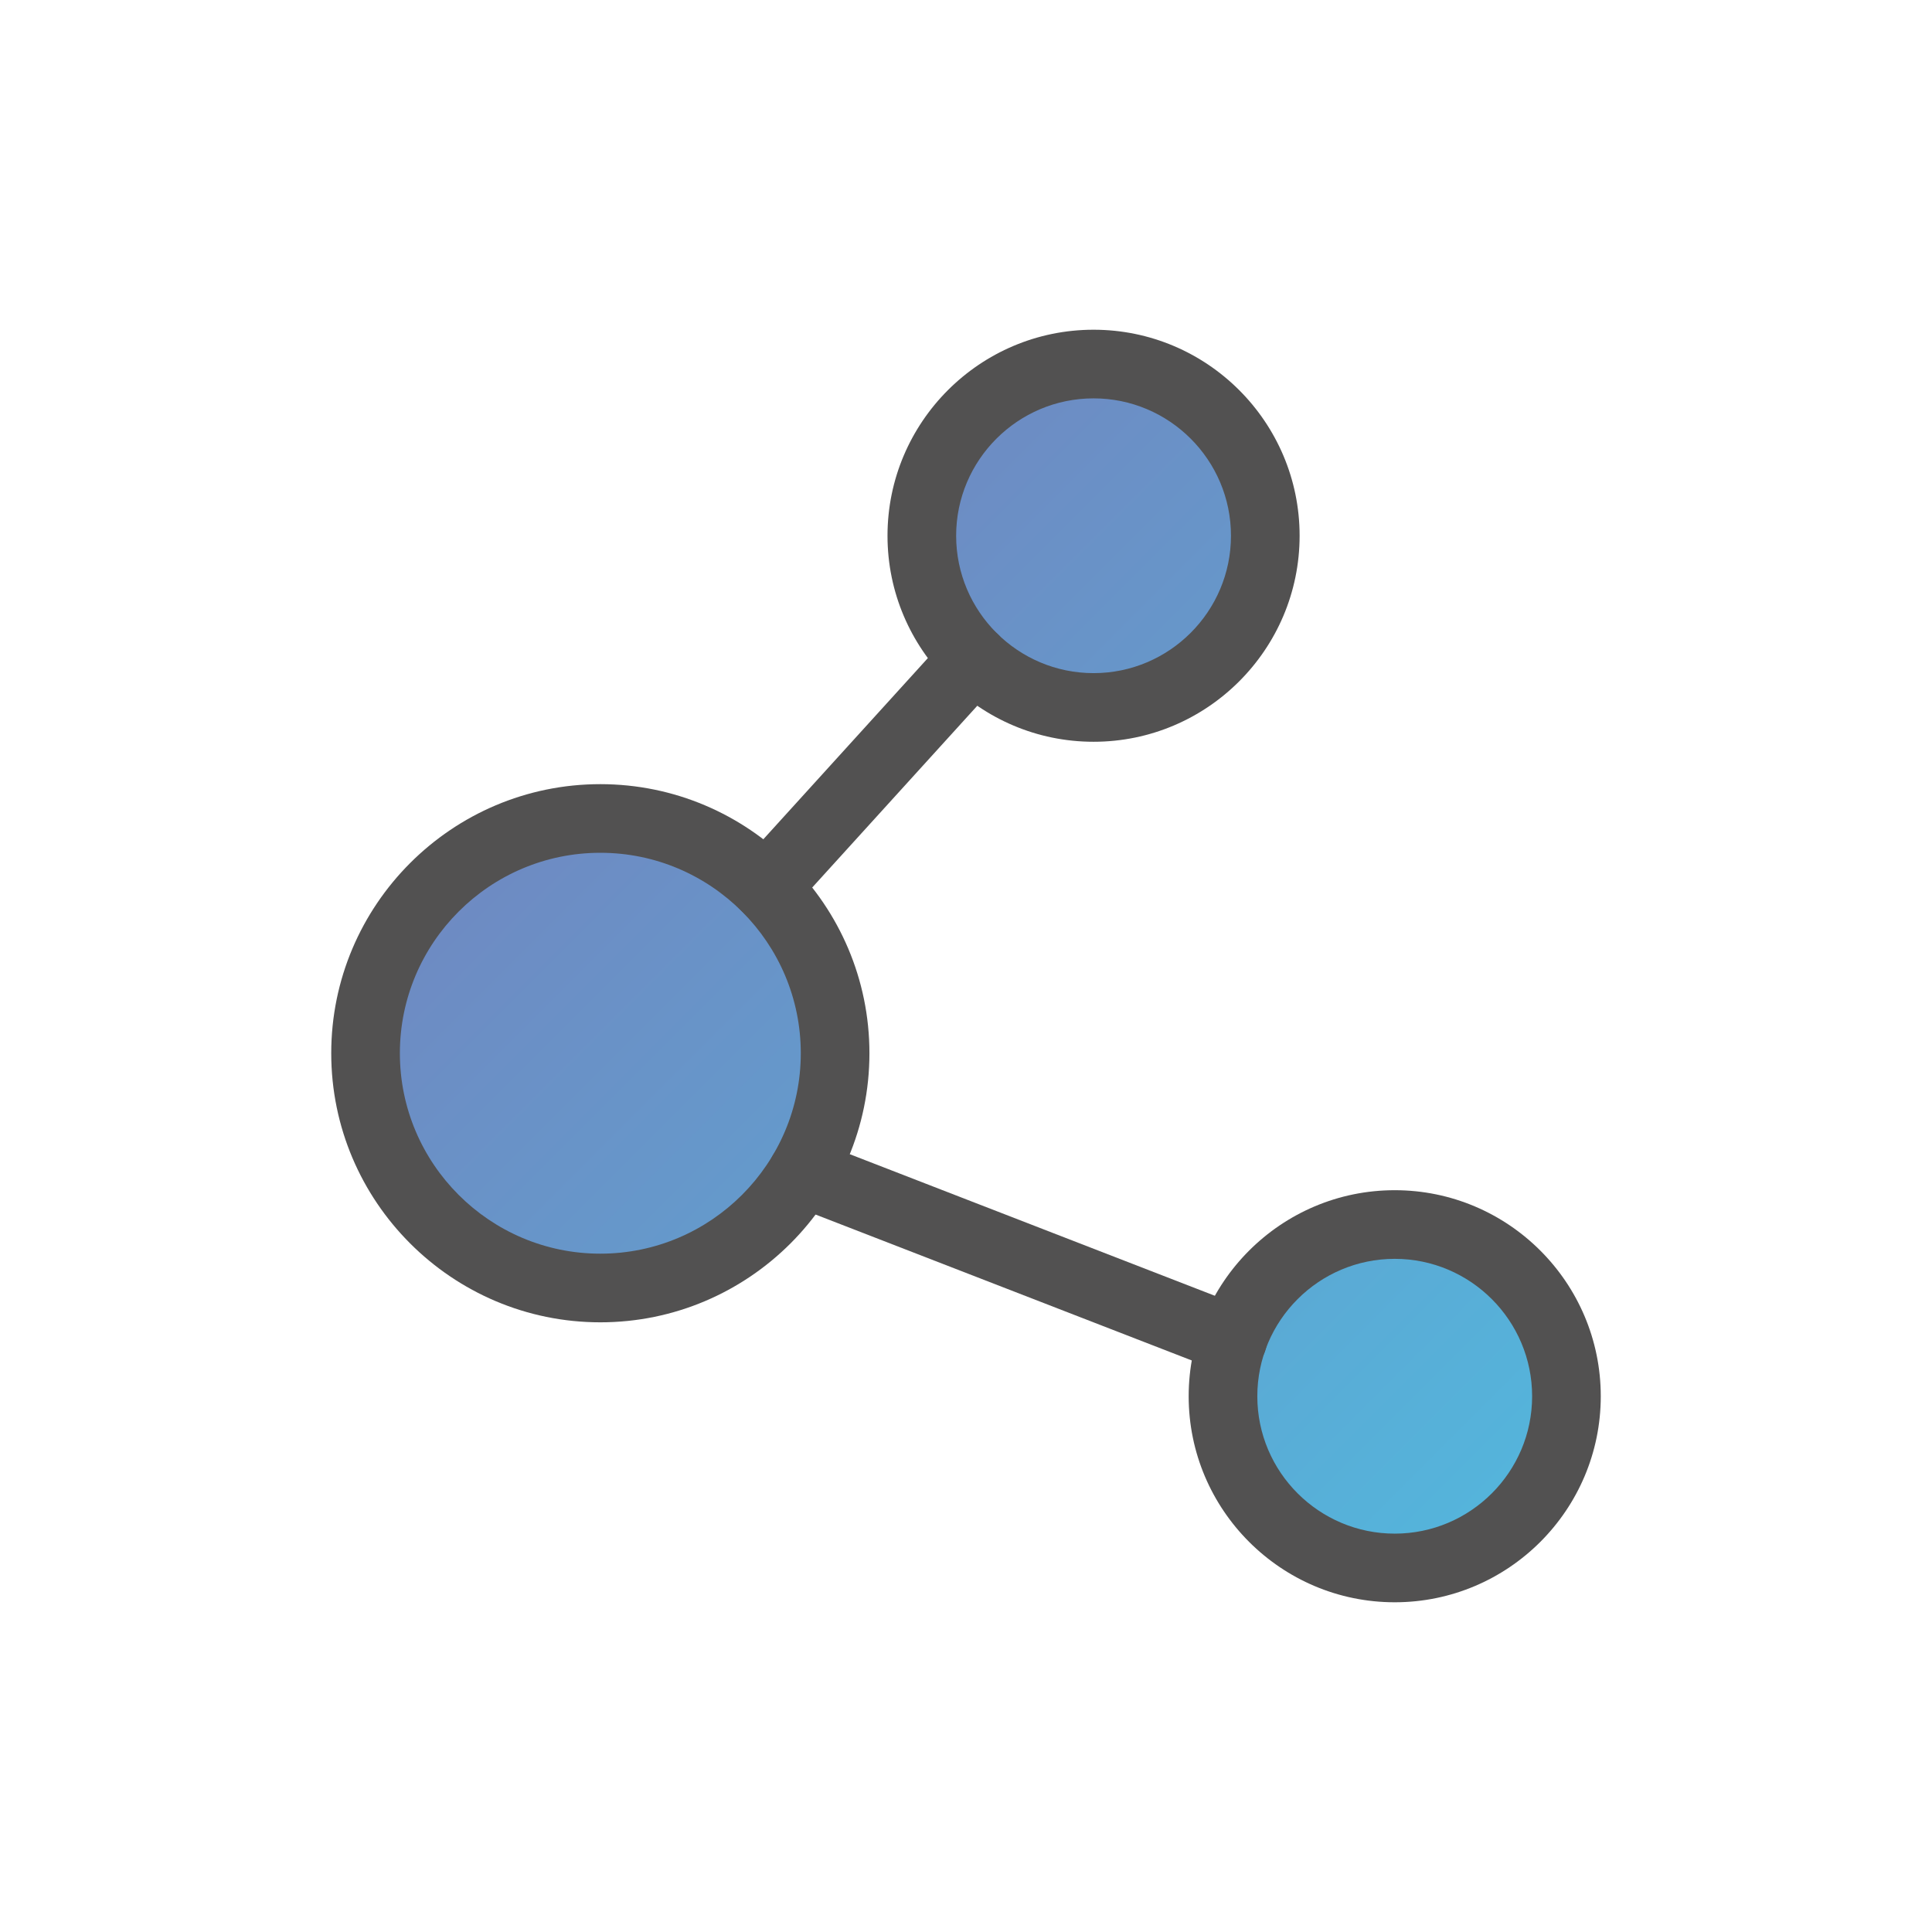 <?xml version="1.0" encoding="utf-8"?>
<!-- Generator: Adobe Illustrator 16.0.0, SVG Export Plug-In . SVG Version: 6.00 Build 0)  -->
<!DOCTYPE svg PUBLIC "-//W3C//DTD SVG 1.1//EN" "http://www.w3.org/Graphics/SVG/1.1/DTD/svg11.dtd">
<svg version="1.1" id="레이어_1" xmlns="http://www.w3.org/2000/svg" xmlns:xlink="http://www.w3.org/1999/xlink" x="0px"
	 y="0px" width="225.167px" height="225.167px" viewBox="0 0 225.167 225.167" enable-background="new 0 0 225.167 225.167"
	 xml:space="preserve">
<g display="none">
	<g display="inline">
		<path fill="#525151" d="M106.324,197.393c-8.065,0-17.891-0.329-29.883-1.066c-29.633-1.821-59.085-5.446-59.379-5.482
			c-2.192-0.271-3.75-2.269-3.479-4.461s2.28-3.741,4.461-3.479c0.277,0.034,28.05,3.452,56.647,5.296
			c49.189,3.175,58.768-0.985,60.521-2.279c-0.575-0.944-2.858-3.64-11.681-8.404c-6.185-3.34-12.271-7.474-10.511-12.813
			c1.488-4.519,6.63-8.608,50.712-4.783c22.161,1.923,44.224,5.049,44.444,5.08c2.187,0.312,3.708,2.337,3.396,4.523
			c-0.311,2.187-2.34,3.707-4.523,3.396c-0.199-0.028-20.164-2.856-41.055-4.767c-29.075-2.658-39.855-1.75-43.799-0.866
			c1,0.763,2.599,1.82,5.137,3.19c9.03,4.876,17.959,10.804,15.726,17.796C141.513,193.118,135.387,197.393,106.324,197.393z"/>
	</g>
	<g display="inline">
		<g>
			<path fill="#FFFFFF" d="M45.863,166.566l67.568-117.031c1.555-2.693,0.626-6.158-2.067-7.711l-16.096-9.291
				c-2.694-1.559-6.161-0.629-7.71,2.064L19.99,151.625"/>
			<path fill="#525151" d="M45.859,170.567c-0.679,0-1.366-0.173-1.996-0.537c-1.913-1.104-2.569-3.551-1.464-5.464l67.568-117.031
				c0.293-0.509,0.226-1,0.16-1.248c-0.066-0.247-0.253-0.705-0.761-0.998l-16.098-9.292c-0.512-0.296-1.003-0.228-1.25-0.162
				c-0.247,0.066-0.703,0.252-0.993,0.757L23.454,153.625c-1.104,1.913-3.552,2.569-5.464,1.464
				c-1.913-1.104-2.569-3.551-1.464-5.464L84.094,32.597c1.279-2.225,3.358-3.82,5.851-4.489c2.493-0.668,5.095-0.328,7.326,0.963
				l16.092,9.289c2.227,1.283,3.822,3.364,4.49,5.856c0.668,2.491,0.328,5.09-0.958,7.318L49.327,168.566
				C48.586,169.849,47.241,170.567,45.859,170.567z"/>
		</g>
		<g>
			<g>
				
					<linearGradient id="SVGID_1_" gradientUnits="userSpaceOnUse" x1="-6934.596" y1="-5328.545" x2="-6996.601" y2="-5242.278" gradientTransform="matrix(-0.259 -0.966 -0.966 0.259 -6848.086 -5248.056)">
					<stop  offset="0" style="stop-color:#787AB9"/>
					<stop  offset="0.981" style="stop-color:#4DC0E2"/>
				</linearGradient>
				<polyline fill="url(#SVGID_1_)" points="19.333,152.763 65.551,72.716 76.011,54.597 101.884,69.535 91.423,87.654 
					45.204,167.707 				"/>
				<path fill="#525151" d="M45.2,171.708c-0.679,0-1.366-0.173-1.996-0.537c-1.913-1.104-2.568-3.551-1.464-5.464l54.68-94.708
					L77.476,60.061l-54.678,94.702c-1.104,1.913-3.552,2.569-5.464,1.464c-1.913-1.104-2.568-3.551-1.464-5.464l56.677-98.166
					c0.531-0.919,1.404-1.589,2.429-1.863c1.022-0.277,2.116-0.132,3.035,0.399l25.873,14.938c1.913,1.104,2.569,3.551,1.464,5.464
					l-56.68,98.172C47.928,170.99,46.583,171.708,45.2,171.708z"/>
			</g>
		</g>
		<g>
			<polygon fill="#FFFFFF" points="45.204,167.707 17.553,185.726 19.333,152.763 			"/>
			<path fill="#525151" d="M17.553,189.726c-0.689,0-1.38-0.178-2-0.536c-1.305-0.753-2.076-2.176-1.994-3.68l1.78-32.963
				c0.075-1.389,0.866-2.639,2.089-3.301s2.702-0.643,3.906,0.053l25.871,14.943c1.204,0.695,1.961,1.967,1.998,3.356
				s-0.65,2.699-1.814,3.459l-27.652,18.02C19.075,189.509,18.314,189.726,17.553,189.726z M22.976,159.487l-1.004,18.585
				l15.591-10.16L22.976,159.487z"/>
		</g>
	</g>
</g>
<g display="none">
	<g display="inline">
		<path fill="#FFFFFF" d="M180.297,188.869V36.299c0-4.732-3.84-8.573-8.572-8.573H53.442c-4.734,0-8.572,3.839-8.572,8.571v152.571
			c0,4.736,3.838,8.572,8.57,8.572h118.285C176.458,197.441,180.297,193.605,180.297,188.869z"/>
		<path fill="#525151" d="M171.725,201.44H53.44c-6.932,0-12.57-5.64-12.57-12.571V36.297c0-6.932,5.64-12.571,12.572-12.571
			h118.283c6.933,0,12.572,5.641,12.572,12.573v152.569C184.297,195.8,178.658,201.44,171.725,201.44z M53.442,31.726
			c-2.521,0-4.572,2.051-4.572,4.571v152.571c0,2.521,2.05,4.572,4.57,4.572h118.285c2.521,0,4.572-2.051,4.572-4.572V36.299
			c0-2.521-2.051-4.573-4.572-4.573H53.442z"/>
	</g>
	<g display="inline">
		<g>
			<linearGradient id="SVGID_2_" gradientUnits="userSpaceOnUse" x1="73.886" y1="71.856" x2="138.898" y2="126.031">
				<stop  offset="0" style="stop-color:#787AB9"/>
				<stop  offset="0.981" style="stop-color:#4DC0E2"/>
			</linearGradient>
			<path fill="url(#SVGID_2_)" d="M142.29,86.828c-3.225-5.583-8.498-5.583-11.723,0l-2.002,3.472
				c-3.225,5.582-8.498,5.582-11.723-0.001l-12.123-21.001c-3.225-5.583-8.498-5.583-11.721,0l-20.762,35.959
				c-3.223,5.583-0.586,10.15,5.859,10.15h24.25c6.447,0,15.605,0,20.355,0c4.752,0,13.912,0,20.357,0h4.01
				c6.447,0,9.084-4.567,5.859-10.15L142.29,86.828z"/>
			<path fill="#525151" d="M147.069,119.407H78.096c-4.54,0-8.191-1.815-10.02-4.98c-1.827-3.166-1.574-7.237,0.695-11.17
				l20.763-35.959c2.27-3.932,5.668-6.188,9.323-6.188s7.054,2.255,9.325,6.187l12.123,21.002c0.933,1.614,1.874,2.188,2.397,2.188
				s1.465-0.573,2.397-2.188l2.001-3.469c2.271-3.935,5.671-6.189,9.326-6.189s7.055,2.255,9.325,6.187l10.639,18.43
				c2.271,3.932,2.525,8.002,0.697,11.168C155.262,117.591,151.61,119.407,147.069,119.407z M98.858,69.11
				c-0.522,0-1.464,0.573-2.396,2.188l-20.762,35.959c-0.932,1.614-0.957,2.716-0.695,3.169c0.261,0.453,1.228,0.981,3.091,0.981
				h68.973c1.864,0,2.831-0.528,3.093-0.981c0.261-0.452,0.235-1.554-0.697-3.168l-10.639-18.43
				c-0.933-1.614-1.874-2.188-2.397-2.188s-1.465,0.573-2.397,2.188l-2.001,3.469c-2.271,3.934-5.671,6.188-9.325,6.188
				c-3.656,0-7.055-2.255-9.326-6.187l-12.124-21.002C100.323,69.683,99.381,69.11,98.858,69.11z"/>
		</g>
		<g>
			<path fill="#FFFFFF" d="M145.96,61.08c0,5.274-4.27,9.55-9.544,9.55c-5.271,0-9.548-4.275-9.548-9.55
				c0-5.271,4.277-9.546,9.548-9.546C141.691,51.534,145.96,55.809,145.96,61.08z"/>
			<path fill="#525151" d="M136.417,74.629c-7.471,0-13.548-6.078-13.548-13.55c0-7.469,6.077-13.546,13.548-13.546
				c7.468,0,13.544,6.077,13.544,13.546C149.96,68.551,143.884,74.629,136.417,74.629z M136.417,55.534
				c-3.06,0-5.548,2.488-5.548,5.546c0,3.061,2.488,5.55,5.548,5.55c3.057,0,5.544-2.489,5.544-5.55
				C141.96,58.022,139.473,55.534,136.417,55.534z"/>
		</g>
		<g>
			<g>
				<path fill="#525151" d="M152.657,150.17H72.508c-2.209,0-4-1.791-4-4s1.791-4,4-4h80.148c2.209,0,4,1.791,4,4
					S154.866,150.17,152.657,150.17z"/>
			</g>
			<g>
				<path fill="#525151" d="M142.491,170.761H72.508c-2.209,0-4-1.791-4-4s1.791-4,4-4h69.982c2.209,0,4,1.791,4,4
					S144.7,170.761,142.491,170.761z"/>
			</g>
		</g>
	</g>
</g>
<g display="none">
	<g display="inline">
		<g>
			<g>
				<linearGradient id="SVGID_3_" gradientUnits="userSpaceOnUse" x1="1.468" y1="181.985" x2="231.411" y2="181.985">
					<stop  offset="0" style="stop-color:#787AB9"/>
					<stop  offset="0.981" style="stop-color:#4DC0E2"/>
				</linearGradient>
				<path fill="url(#SVGID_3_)" d="M180.01,172.419c0,0.004,0,0.01,0,0.014C180.01,172.429,180.01,172.423,180.01,172.419H94.148
					c-1.818,6.918-5.185,14.375-11.243,17.428c-2.058,1.032-4.055,1.571-5.958,1.675l105.188,0.029
					c12.688,0,9.679-19.132,9.679-19.132H180.01z"/>
				<path fill="#525151" d="M182.134,195.551L182.134,195.551l-105.188-0.029c-2.167-0.002-3.939-1.727-3.998-3.893
					c-0.058-2.168,1.62-3.986,3.784-4.103c1.395-0.075,2.868-0.498,4.381-1.256c5.008-2.523,7.75-9.479,9.167-14.868
					c0.462-1.758,2.051-2.983,3.868-2.983h97.665c1.969,0,3.646,1.434,3.951,3.379c0.204,1.297,1.832,12.864-3.784,19.433
					C189.564,194.057,186.159,195.551,182.134,195.551z M91.632,187.525l90.503,0.025c2.21,0,3.207-0.867,3.765-1.519
					c1.902-2.226,2.29-6.44,2.226-9.612h-7.88c-0.156,0.01-0.315,0.01-0.472,0H97.149C95.709,180.903,93.867,184.613,91.632,187.525
					z"/>
			</g>
		</g>
		<g>
			<g>
				<path fill="#FFFFFF" d="M94.148,172.419h85.862c-3.572-20.486-7.16-40.971-6.875-61.455c-1.007-25.781,4.128-51.563-9.703-77.35
					c-38.615,0-77.225,0-115.836,0c0.683,1.35,1.306,2.722,1.903,4.1c0.21,0.491,0.397,0.988,0.598,1.48
					c0.358,0.885,0.714,1.775,1.037,2.672c0.226,0.627,0.44,1.256,0.651,1.889c0.258,0.76,0.501,1.52,0.731,2.283
					c0.222,0.725,0.436,1.451,0.64,2.186c0.176,0.633,0.337,1.271,0.5,1.908c0.214,0.853,0.431,1.704,0.627,2.561
					c0.068,0.316,0.132,0.633,0.201,0.955c3.98,18.508,2.947,38.564,2.684,57.316c0.25,6.41,0.123,12.885,0.042,19.307
					c-0.141,11.42-0.465,22.661,1.592,33.916c1.033,5.638,2.232,11.465,4.384,16.697c2.704,6.572,7.254,10.452,12.687,10.638h1.074
					c1.903-0.104,3.9-0.643,5.958-1.675C88.963,186.794,92.33,179.337,94.148,172.419z"/>
				<path fill="#525151" d="M76.947,195.522h-1.074c-0.045,0-0.091-0.002-0.136-0.002c-6.996-0.238-12.919-5.018-16.25-13.113
					c-2.351-5.719-3.617-12.031-4.619-17.499c-1.978-10.824-1.831-21.697-1.689-32.212l0.06-4.546
					c0.075-5.61,0.152-11.411-0.066-17.029c-0.003-0.071-0.004-0.142-0.003-0.213c0.035-2.443,0.082-4.909,0.13-7.391
					c0.315-16.41,0.642-33.379-2.724-49.028l-0.201-0.951c-0.153-0.671-0.334-1.387-0.514-2.103l-0.143-0.563
					c-0.135-0.526-0.27-1.054-0.415-1.577c-0.194-0.7-0.398-1.394-0.61-2.086c-0.222-0.734-0.451-1.451-0.694-2.168
					c-0.208-0.623-0.412-1.223-0.627-1.819c-0.305-0.846-0.642-1.688-0.98-2.524l-0.231-0.579c-0.11-0.277-0.22-0.556-0.337-0.831
					c-0.659-1.519-1.231-2.753-1.795-3.866c-0.627-1.24-0.566-2.717,0.162-3.9c0.728-1.184,2.018-1.905,3.407-1.905h115.836
					c1.474,0,2.828,0.811,3.525,2.109c10.941,20.401,10.551,40.734,10.173,60.397c-0.118,6.144-0.24,12.497,0.002,18.687
					c0.003,0.07,0.004,0.142,0.003,0.212c-0.278,19.978,3.288,40.481,6.746,60.314c0.097,0.346,0.148,0.709,0.148,1.085
					c0,2.209-1.79,4-4,4c-0.005,0.001-0.013,0.001-0.02,0H97.149c-2.727,8.497-6.905,14.21-12.444,17.001
					c-2.509,1.256-5.044,1.961-7.543,2.096C77.09,195.52,77.018,195.522,76.947,195.522z M75.948,187.521h0.881
					c1.366-0.089,2.807-0.51,4.284-1.25c5.008-2.523,7.75-9.479,9.167-14.868c0.462-1.758,2.051-2.983,3.868-2.983h81.106
					c-3.263-18.82-6.375-38.18-6.12-57.405c-0.245-6.388-0.122-12.822-0.002-19.046c0.36-18.754,0.701-36.508-8.138-54.354H53.773
					l0.029,0.073c0.38,0.938,0.754,1.877,1.095,2.822c0.237,0.659,0.463,1.317,0.684,1.98c0.266,0.782,0.522,1.585,0.766,2.393
					c0.228,0.742,0.451,1.502,0.664,2.27c0.16,0.577,0.31,1.157,0.457,1.737l0.151,0.595c0.193,0.771,0.387,1.54,0.563,2.314
					l0.213,1.007c3.562,16.557,3.226,33.998,2.901,50.864c-0.046,2.433-0.093,4.85-0.127,7.245
					c0.223,5.793,0.144,11.663,0.067,17.341l-0.06,4.548c-0.143,10.598-0.277,20.607,1.56,30.664
					c0.929,5.066,2.092,10.893,4.148,15.895C68.104,182.324,70.898,187.311,75.948,187.521z"/>
			</g>
		</g>
		<g>
			<g>
				<linearGradient id="SVGID_4_" gradientUnits="userSpaceOnUse" x1="1.47" y1="49.315" x2="231.406" y2="49.315">
					<stop  offset="0" style="stop-color:#787AB9"/>
					<stop  offset="0.981" style="stop-color:#4DC0E2"/>
				</linearGradient>
				<path fill="url(#SVGID_4_)" d="M53.657,50.132c-0.163-0.637-0.32-1.275-0.5-1.908c-0.204-0.734-0.418-1.461-0.64-2.186
					c-0.23-0.764-0.474-1.523-0.731-2.283c-0.211-0.633-0.426-1.262-0.651-1.889c-0.323-0.896-0.679-1.787-1.037-2.672
					c-0.2-0.492-0.388-0.989-0.598-1.48c-0.598-1.378-1.221-2.75-1.903-4.1c0,0-18.021,3.136-13.982,31.399h22.718
					c-0.439-3.836-1.049-7.633-1.847-11.366c-0.069-0.322-0.128-0.639-0.201-0.955C54.087,51.836,53.871,50.985,53.657,50.132z"/>
				<path fill="#525151" d="M56.332,69.014H33.614c-1.99,0-3.679-1.464-3.96-3.435C25.12,33.842,46.692,29.712,46.911,29.674
					c1.73-0.302,3.461,0.564,4.255,2.135c0.636,1.257,1.272,2.628,2.004,4.313c0.154,0.362,0.291,0.706,0.428,1.051l0.205,0.515
					c0.38,0.938,0.754,1.877,1.095,2.822c0.237,0.659,0.463,1.317,0.684,1.98c0.266,0.782,0.522,1.585,0.766,2.393
					c0.228,0.742,0.451,1.502,0.664,2.27c0.146,0.515,0.284,1.055,0.421,1.594l0.188,0.738c0.193,0.771,0.387,1.54,0.563,2.314
					c0.051,0.218,0.098,0.444,0.144,0.672l0.069,0.335c0.808,3.775,1.449,7.728,1.91,11.753c0.13,1.133-0.229,2.267-0.988,3.118
					C58.558,68.528,57.472,69.014,56.332,69.014z M37.186,61.014h14.577c-0.339-2.226-0.737-4.41-1.19-6.53l-0.086-0.418
					c-0.032-0.157-0.063-0.314-0.1-0.471c-0.167-0.729-0.348-1.444-0.527-2.161l-0.182-0.718c-0.119-0.468-0.237-0.936-0.369-1.399
					c-0.201-0.723-0.405-1.416-0.617-2.108c-0.222-0.734-0.451-1.451-0.694-2.168c-0.208-0.623-0.412-1.223-0.627-1.819
					c-0.305-0.846-0.642-1.688-0.98-2.524l-0.231-0.58c-0.11-0.277-0.22-0.555-0.337-0.83c-0.095-0.218-0.188-0.429-0.278-0.635
					C41.878,40.693,35.99,46.296,37.186,61.014z"/>
			</g>
		</g>
	</g>
	<g display="inline">
		<g>
			<path fill="#525151" d="M120.337,158.999c-1.665,0-3.219-1.047-3.786-2.71l-8.954-26.248c-0.713-2.091,0.404-4.363,2.495-5.077
				c2.093-0.713,4.364,0.404,5.077,2.495l8.954,26.248c0.713,2.091-0.404,4.363-2.495,5.077
				C121.201,158.929,120.765,158.999,120.337,158.999z"/>
		</g>
		<g>
			<path fill="#525151" d="M120.337,158.999c-0.428,0-0.863-0.069-1.291-0.215c-2.091-0.713-3.208-2.986-2.495-5.077l8.951-26.248
				c0.713-2.091,2.982-3.209,5.077-2.495c2.091,0.713,3.208,2.986,2.495,5.077l-8.951,26.248
				C123.556,157.952,122.002,158.999,120.337,158.999z"/>
		</g>
		<g>
			<path fill="#525151" d="M138.243,158.999c-1.665,0-3.219-1.047-3.786-2.71l-8.954-26.248c-0.713-2.091,0.404-4.363,2.495-5.077
				c2.091-0.713,4.364,0.404,5.077,2.495l8.954,26.248c0.713,2.091-0.404,4.363-2.495,5.077
				C139.106,158.929,138.67,158.999,138.243,158.999z"/>
		</g>
		<g>
			<path fill="#525151" d="M138.243,158.999c-0.428,0-0.863-0.069-1.291-0.215c-2.091-0.713-3.208-2.986-2.495-5.077l8.951-26.248
				c0.713-2.091,2.983-3.209,5.077-2.495c2.091,0.713,3.208,2.986,2.495,5.077l-8.951,26.248
				C141.461,157.952,139.908,158.999,138.243,158.999z"/>
		</g>
		<g>
			<path fill="#525151" d="M149.33,142.39h-40.08c-2.209,0-4-1.791-4-4s1.791-4,4-4h40.08c2.209,0,4,1.791,4,4
				S151.539,142.39,149.33,142.39z"/>
		</g>
	</g>
	<g display="inline">
		<path fill="#525151" d="M145.967,59.77H80.188c-2.209,0-4-1.791-4-4s1.791-4,4-4h65.779c2.209,0,4,1.791,4,4
			S148.176,59.77,145.967,59.77z"/>
	</g>
	<g display="inline">
		<path fill="#525151" d="M130.768,77.91h-46.78c-2.209,0-4-1.791-4-4s1.791-4,4-4h46.78c2.209,0,4,1.791,4,4
			S132.977,77.91,130.768,77.91z"/>
	</g>
</g>
<g display="none">
	<g display="inline">
		<g>
			<g>
				<linearGradient id="SVGID_5_" gradientUnits="userSpaceOnUse" x1="10.349" y1="65.457" x2="99.928" y2="176.933">
					<stop  offset="0" style="stop-color:#787AB9"/>
					<stop  offset="0.981" style="stop-color:#4DC0E2"/>
				</linearGradient>
				<path fill="url(#SVGID_5_)" d="M95.493,136.271c-2.295,0.504-4.49,1.977-6.418,3.26c-0.067,0.039-0.132,0.076-0.19,0.118
					c-1.448,0.954-2.856,1.882-4.166,2.341c-7.417,1.727-17.279-11.404-20.974-16.369c-5.216-7.01-10.09-15.459-11.114-24.28
					c-0.092-0.795-0.105-1.604-0.017-2.394l0.32-1.888l0.462-0.531c0.938-1.072,2.383-2.112,3.787-3.124
					c6.032-4.354,8.721-8.036,4.607-13.987L44.615,54.542c-2.17-3.121-5.997-4.611-9.751-3.789
					c-1.171,0.259-2.288,0.745-3.297,1.443c-0.587,0.406-1.212,0.794-1.818,1.19c-0.945,0.622-1.873,1.246-2.852,1.867
					c-4.571,2.927-9.304,5.959-12.97,10.029c-15.821,17.637,1.157,50.207,8.398,64.116c11.888,22.781,49.122,71.652,77.773,60.536
					c5.021-1.959,9.531-5.31,13.891-8.54l0.563-0.414c0.593-0.436,1.187-0.874,1.772-1.306c0.754-0.547,1.503-1.086,2.258-1.609
					c2.052-1.42,3.428-3.558,3.874-6.034c0.456-2.472-0.075-4.967-1.5-7.024l-17.186-24.847
					C101.476,136.822,98.763,135.553,95.493,136.271z"/>
				<path fill="#525151" d="M91.304,195.557c-0.002,0-0.004,0-0.006,0c-29.441-0.006-61.571-43.329-72.519-64.308
					c-7.64-14.676-25.486-48.954-7.829-68.638c4.037-4.482,8.996-7.657,13.791-10.728c0.712-0.452,1.385-0.897,2.057-1.343
					l1.397-0.914c0.37-0.238,0.741-0.476,1.097-0.722c1.435-0.992,3.02-1.686,4.709-2.06c0.964-0.211,1.943-0.317,2.917-0.317
					c4.382,0,8.487,2.142,10.981,5.729l17.183,24.886c7.144,10.336-1.757,16.76-5.558,19.503c-1.021,0.736-2.148,1.548-2.84,2.224
					L56.58,99.49c-0.041,0.431-0.032,0.897,0.025,1.39c0.782,6.731,4.167,14.044,10.35,22.354
					c9.655,12.975,14.408,14.912,16.382,14.912c0.1,0,0.194-0.006,0.284-0.017c0.823-0.346,1.94-1.079,3.027-1.796
					c0.096-0.065,0.198-0.13,0.302-0.192c2.146-1.428,4.725-3.126,7.685-3.776c0.868-0.19,1.732-0.287,2.57-0.287
					c3.89,0,7.208,1.958,9.862,5.817l17.179,24.838c2.033,2.936,2.795,6.496,2.144,10.025c-0.632,3.509-2.598,6.567-5.531,8.598
					c-0.729,0.506-1.456,1.028-2.187,1.559l-2.312,1.703c-4.608,3.414-9.314,6.901-14.808,9.046
					C98.31,194.92,94.864,195.557,91.304,195.557z M36.918,54.529c-0.4,0-0.803,0.044-1.199,0.131
					c-0.665,0.146-1.298,0.425-1.876,0.825c-0.429,0.297-0.875,0.585-1.321,0.872l-1.308,0.855c-0.714,0.474-1.43,0.946-2.173,1.418
					c-4.335,2.775-8.832,5.654-12.141,9.329C2.947,83.514,19,114.349,25.855,127.516c10.934,20.954,41.334,60.035,65.444,60.04
					c0.001,0,0.003,0,0.004,0c2.567,0,5.039-0.454,7.349-1.351c4.49-1.752,8.76-4.915,12.89-7.976l2.41-1.775
					c0.802-0.581,1.574-1.137,2.352-1.676c1.175-0.813,1.961-2.04,2.217-3.456c0.265-1.437-0.039-2.864-0.852-4.038l-17.187-24.849
					c-1.623-2.359-2.824-2.359-3.276-2.359c-0.262,0-0.549,0.034-0.854,0.102c-1.535,0.337-3.373,1.56-4.993,2.639
					c-0.065,0.043-0.198,0.129-0.266,0.168c0.015-0.009,0.071-0.047,0.127-0.087c-0.044,0.031-0.088,0.062-0.133,0.091
					c-1.606,1.059-3.267,2.152-5.043,2.775c-0.136,0.048-0.275,0.089-0.417,0.121c-0.739,0.173-1.51,0.26-2.289,0.26
					c-8.247,0-16.517-9.692-22.8-18.137c-7.045-9.468-10.931-18.04-11.878-26.207c-0.131-1.131-0.138-2.241-0.019-3.302
					c0.008-0.074,0.019-0.147,0.031-0.221l0.32-1.888c0.123-0.725,0.443-1.402,0.925-1.957l0.462-0.531
					c1.243-1.422,2.875-2.598,4.454-3.734c6.357-4.588,5.402-5.97,3.668-8.478L41.324,56.814
					C40.332,55.387,38.682,54.529,36.918,54.529z"/>
			</g>
		</g>
	</g>
	<g display="inline">
		<path fill="#FFFFFF" d="M174.754,33.61h-49.789c-23.753,0-43.01,19.256-43.01,43.01c0,23.755,19.256,43.01,43.01,43.01h3.024
			l1.888,20.268l21.845-20.268h23.032c23.753,0,43.009-19.255,43.009-43.01C217.763,52.866,198.507,33.61,174.754,33.61z"/>
		<path fill="#525151" d="M129.876,143.897c-0.48,0-0.963-0.086-1.427-0.264c-1.423-0.544-2.414-1.849-2.555-3.365l-1.55-16.643
			c-25.636-0.334-46.389-21.292-46.389-47.006c0-25.921,21.088-47.01,47.01-47.01h49.789c25.921,0,47.009,21.089,47.009,47.01
			s-21.088,47.01-47.009,47.01h-21.462l-20.694,19.2C131.845,143.528,130.869,143.897,129.876,143.897z M124.965,37.61
			c-21.51,0-39.01,17.5-39.01,39.01s17.5,39.01,39.01,39.01h3.024c2.065,0,3.791,1.572,3.983,3.629l1.135,12.186l15.895-14.747
			c0.74-0.686,1.711-1.067,2.721-1.067h23.032c21.51,0,39.009-17.5,39.009-39.01s-17.499-39.01-39.009-39.01H124.965z"/>
	</g>
	<g display="inline">
		<circle fill="#525151" cx="120.871" cy="76.04" r="5.391"/>
		<circle fill="#525151" cx="149.86" cy="76.04" r="5.391"/>
		<circle fill="#525151" cx="178.848" cy="76.04" r="5.391"/>
	</g>
</g>
<g display="none">
	
		<linearGradient id="SVGID_6_" gradientUnits="userSpaceOnUse" x1="41.908" y1="231.881" x2="195.127" y2="231.881" gradientTransform="matrix(0.866 -0.5 0.5 0.866 -75.565 -58.389)">
		<stop  offset="0" style="stop-color:#787AB9"/>
		<stop  offset="0.981" style="stop-color:#4DC0E2"/>
	</linearGradient>
	<circle display="inline" fill="url(#SVGID_6_)" cx="143.012" cy="83.16" r="76.608"/>
	<g display="inline">
		<g>
			<g>
				<g>
					<g>
						<path fill="#525151" d="M82.134,165.641l-3.617,2.09l10.758,18.632l3.617-2.089c2.302-1.328,3.093-4.275,1.764-6.576
							l-5.943-10.295C87.383,165.1,84.436,164.313,82.134,165.641z"/>
					</g>
				</g>
			</g>
			<g>
				<g>
					<g>
						<g>
							<linearGradient id="SVGID_7_" gradientUnits="userSpaceOnUse" x1="50.416" y1="222.595" x2="156.067" y2="48.382">
								<stop  offset="0" style="stop-color:#787AB9"/>
								<stop  offset="0.981" style="stop-color:#4DC0E2"/>
							</linearGradient>
							<path fill="url(#SVGID_7_)" d="M47.503,174.428l21.405,37.074c1.725,2.988,5.545,4.012,8.53,2.287l14.678-8.473
								c2.985-1.725,4.01-5.545,2.285-8.533l-21.404-37.073L47.503,174.428z"/>
							<path fill="#525151" d="M74.323,218.626L74.323,218.626c-3.653,0-7.055-1.965-8.879-5.125l-21.405-37.074
								c-0.531-0.919-0.674-2.011-0.4-3.035c0.275-1.024,0.945-1.898,1.864-2.429l25.494-14.719c1.915-1.104,4.36-0.448,5.464,1.464
								l21.404,37.073c2.824,4.893,1.142,11.172-3.749,13.998l-14.679,8.473C77.883,218.152,76.114,218.626,74.323,218.626z
								 M52.967,175.892l19.405,33.61c0.401,0.695,1.148,1.125,1.951,1.125l0,0c0.394,0,0.768-0.102,1.114-0.301l14.679-8.473
								c1.071-0.619,1.439-1.996,0.82-3.07l-19.404-33.609L52.967,175.892z"/>
						</g>
					</g>
				</g>
			</g>
			<g>
				<g>
					<g>
						<path fill="#FFFFFF" d="M75.1,88.27l-63.376,36.59c-2.091,1.207-2.811,3.9-1.605,5.988l27.012,46.787
							c1.205,2.086,3.898,2.813,5.989,1.605l63.376-36.59L75.1,88.27z"/>
						<path fill="#525151" d="M40.94,183.824L40.94,183.824c-2.995,0-5.782-1.605-7.274-4.188L6.654,132.848
							c-2.311-4.004-0.934-9.141,3.069-11.452L73.1,84.806c0.918-0.531,2.011-0.675,3.035-0.4c1.025,0.274,1.898,0.945,2.429,1.864
							l31.396,54.38c1.104,1.913,0.449,4.359-1.464,5.464l-63.376,36.59C43.85,183.437,42.405,183.824,40.94,183.824z
							 M73.635,93.734l-59.912,34.59c-0.177,0.103-0.243,0.348-0.141,0.524l27.011,46.786c0.104,0.181,0.307,0.189,0.347,0.189
							c0.065,0,0.122-0.016,0.179-0.048l59.912-34.59L73.635,93.734z"/>
					</g>
				</g>
			</g>
			<g>
				
					<linearGradient id="SVGID_8_" gradientUnits="userSpaceOnUse" x1="39.531" y1="366.025" x2="145.187" y2="191.804" gradientTransform="matrix(0.866 -0.5 0.5 0.866 -75.565 -58.389)">
					<stop  offset="0" style="stop-color:#787AB9"/>
					<stop  offset="0.981" style="stop-color:#4DC0E2"/>
				</linearGradient>
				<polygon fill="url(#SVGID_8_)" points="145.013,103.147 128.569,93.654 128.569,74.667 145.013,65.173 161.455,74.667 
					161.455,93.654 				"/>
				<path fill="#525151" d="M145.013,107.147c-0.69,0-1.381-0.179-2-0.536l-16.443-9.493c-1.238-0.715-2-2.035-2-3.464V74.667
					c0-1.429,0.762-2.75,2-3.464l16.443-9.493c1.238-0.714,2.764-0.713,4,0l16.442,9.494c1.238,0.714,2,2.035,2,3.464v18.986
					c0,1.429-0.762,2.75-2,3.464l-16.442,9.493C146.394,106.968,145.703,107.147,145.013,107.147z M132.569,91.344l12.443,7.184
					l12.442-7.184V76.977l-12.442-7.185l-12.443,7.184V91.344z"/>
			</g>
			<g>
				<g>
					<g>
						<path fill="#FFFFFF" d="M117.201,36.595c-0.016-0.009-0.022-0.02-0.034-0.027c-1.186-0.826-2.675-0.536-3.758,0.913
							l-0.175,0.232c0,0-38.044,50.504-38.135,50.557l31.396,54.38c0.092-0.053,62.876-7.752,62.876-7.752l0.265-0.029
							c1.798-0.212,2.793-1.357,2.67-2.798c-0.002-0.014-0.008-0.026-0.006-0.041c-0.052-0.469-0.209-0.968-0.502-1.476
							l-53.572-92.791C117.932,37.255,117.579,36.872,117.201,36.595z"/>
						<path fill="#525151" d="M106.495,146.65c-0.346,0-0.692-0.045-1.032-0.135c-1.026-0.274-1.901-0.945-2.432-1.865L71.636,90.27
							c-0.862-1.492-0.653-3.309,0.39-4.561c1.43-1.85,25.393-33.648,38.014-50.402l0.173-0.23c1.405-1.881,3.434-2.965,5.56-2.965
							c1.306,0,2.579,0.406,3.682,1.175c0.06,0.042,0.122,0.087,0.182,0.135c0.819,0.614,1.509,1.401,2.052,2.338l53.574,92.795
							c0.544,0.942,0.881,1.938,1.005,2.961c0,0.003,0,0.006,0.001,0.009c0.009,0.068,0.017,0.137,0.023,0.207
							c0.313,3.66-2.289,6.65-6.186,7.11l-0.293,0.033c-20.895,2.563-60.748,7.458-62.669,7.724
							C106.929,146.632,106.712,146.65,106.495,146.65z M79.875,88.542l28.773,49.837c3.947-0.535,11.987-1.524,28.832-3.595
							c12.924-1.589,25.839-3.173,30.012-3.685l-51.89-89.879c-2.513,3.335-10.356,13.746-18.207,24.161
							C87.179,78.933,82.307,85.396,79.875,88.542z"/>
					</g>
				</g>
			</g>
		</g>
	</g>
</g>
<g display="none">
	<g display="inline">
		<path fill="#525151" d="M112.584,205.985c-2.209,0-4-1.791-4-4V23.182c0-2.209,1.791-4,4-4s4,1.791,4,4v178.803
			C116.584,204.194,114.793,205.985,112.584,205.985z"/>
	</g>
	<g display="inline">
		<g>
			<path fill="#FFFFFF" d="M191.65,62.363l-17.466-24.159c-0.642-0.887-2.062-1.614-3.156-1.614h-13.079H55.523
				c-4.135,0-7.483,3.352-7.483,7.482v39.803c0,4.131,3.349,7.484,7.483,7.484h102.424h13.08c1.095,0,2.515-0.726,3.156-1.614
				l17.466-24.159C192.29,64.7,192.29,63.25,191.65,62.363z"/>
			<path fill="#525151" d="M171.027,95.36H55.523c-6.332,0-11.483-5.152-11.483-11.484V44.073c0-6.332,5.151-11.482,11.483-11.482
				h115.504c2.375,0,5.005,1.345,6.397,3.27l17.467,24.16c1.653,2.293,1.653,5.617,0.003,7.907l-17.47,24.164
				C176.034,94.015,173.403,95.36,171.027,95.36z M55.523,40.59c-1.921,0-3.483,1.562-3.483,3.482v39.803
				c0,1.921,1.563,3.484,3.483,3.484h115.354c0.048-0.02,0.107-0.05,0.151-0.078l16.851-23.307l-16.851-23.307
				c-0.044-0.028-0.104-0.059-0.152-0.078H55.523z"/>
		</g>
		<g>
			<circle fill="#525151" cx="84.834" cy="63.976" r="5.161"/>
			<circle fill="#525151" cx="112.583" cy="63.976" r="5.161"/>
			<circle fill="#525151" cx="140.333" cy="63.976" r="5.161"/>
		</g>
		<g>
			<linearGradient id="SVGID_9_" gradientUnits="userSpaceOnUse" x1="33.037" y1="137.234" x2="177.128" y2="137.234">
				<stop  offset="0" style="stop-color:#787AB9"/>
				<stop  offset="0.981" style="stop-color:#4DC0E2"/>
			</linearGradient>
			<path fill="url(#SVGID_9_)" d="M33.517,138.846l17.466,24.159c0.644,0.887,2.063,1.614,3.157,1.614h13.078h102.426
				c4.134,0,7.484-3.352,7.484-7.482v-39.803c0-4.132-3.351-7.484-7.484-7.484H67.22H54.14c-1.095,0-2.514,0.727-3.157,1.614
				l-17.466,24.159C32.877,136.509,32.877,137.959,33.517,138.846z"/>
			<path fill="#525151" d="M169.644,168.619H54.14c-2.371,0-5-1.343-6.395-3.265l-17.47-24.164
				c-1.653-2.292-1.654-5.616-0.003-7.907l17.469-24.164c1.398-1.927,4.028-3.27,6.399-3.27h115.504
				c6.333,0,11.484,5.152,11.484,11.484v39.803C181.128,163.468,175.976,168.619,169.644,168.619z M54.29,160.619h115.354
				c1.921,0,3.484-1.562,3.484-3.482v-39.803c0-1.921-1.563-3.484-3.484-3.484H54.29c-0.049,0.02-0.109,0.051-0.154,0.08
				l-16.849,23.305l16.849,23.305C54.181,160.568,54.241,160.599,54.29,160.619z"/>
		</g>
	</g>
</g>
<g display="none">
	<g display="inline">
		<rect x="36.173" y="26.016" fill="#FFFFFF" width="152.819" height="61.377"/>
		<path fill="#525151" d="M188.993,91.393H36.173c-2.209,0-4-1.791-4-4V26.016c0-2.209,1.791-4,4-4h152.819c2.209,0,4,1.791,4,4
			v61.377C192.993,89.602,191.202,91.393,188.993,91.393z M40.173,83.393h144.82V30.016H40.173V83.393z"/>
	</g>
	<g display="inline">
		<g>
			<path fill="#525151" d="M64.288,105.246c-2.209,0-4-1.791-4-4V82.289c0-2.209,1.791-4,4-4s4,1.791,4,4v18.957
				C68.288,103.455,66.497,105.246,64.288,105.246z"/>
		</g>
		<g>
			<path fill="#525151" d="M160.878,105.246c-2.209,0-4-1.791-4-4V82.289c0-2.209,1.791-4,4-4s4,1.791,4,4v18.957
				C164.878,103.455,163.087,105.246,160.878,105.246z"/>
		</g>
	</g>
	<g display="inline">
		<g>
			<path fill="#525151" d="M126.33,73.623c-7.868,0-14.268-7.59-14.268-16.918c0-9.33,6.4-16.92,14.268-16.92
				c7.868,0,14.269,7.59,14.269,16.92C140.599,66.033,134.198,73.623,126.33,73.623z M126.33,47.785
				c-3.397,0-6.268,4.085-6.268,8.92c0,4.834,2.871,8.918,6.268,8.918c3.398,0,6.269-4.084,6.269-8.918
				C132.599,51.87,129.728,47.785,126.33,47.785z"/>
		</g>
		<g>
			<path fill="#525151" d="M68.926,74.021c-4.278,0-8.305-2.219-11.05-6.088c-1.278-1.802-0.854-4.299,0.948-5.577
				s4.298-0.854,5.577,0.948c0.72,1.015,2.264,2.717,4.524,2.717c2.49,0,3.352-0.444,4.194-2.163
				c0.277-0.563,0.301-1.152,0.068-1.619c-0.312-0.626-1.121-1.102-2.286-1.349l-4.69-0.507c-0.148-0.016-0.294-0.04-0.439-0.072
				c-3.582-0.797-6.316-2.82-7.698-5.696c-1.292-2.689-1.253-5.819,0.105-8.588c2.92-5.954,7.892-6.643,11.377-6.643
				c4.278,0,8.306,2.221,11.051,6.092c1.278,1.803,0.853,4.299-0.95,5.577c-1.802,1.276-4.299,0.852-5.577-0.95
				c-0.72-1.016-2.265-2.719-4.524-2.719c-2.488,0-3.351,0.445-4.195,2.167c-0.271,0.553-0.299,1.136-0.077,1.599
				c0.28,0.584,0.999,1.044,2.033,1.307l4.622,0.5c0.107,0.012,0.214,0.027,0.32,0.048c3.75,0.716,6.621,2.727,8.086,5.662
				c1.356,2.719,1.34,5.896-0.044,8.716C77.385,73.333,72.412,74.021,68.926,74.021z"/>
		</g>
		<g>
			<g>
				<path fill="#525151" d="M148.224,73.623c-2.209,0-4-1.791-4-4V43.785c0-2.209,1.791-4,4-4s4,1.791,4,4v25.838
					C152.224,71.832,150.433,73.623,148.224,73.623z"/>
			</g>
			<g>
				<path fill="#525151" d="M157.582,63.574h-9.358c-2.209,0-4-1.791-4-4s1.791-4,4-4h9.358c2.148,0,3.896-1.747,3.896-3.896
					c0-2.146-1.748-3.894-3.896-3.894h-9.358c-2.209,0-4-1.791-4-4s1.791-4,4-4h9.358c6.559,0,11.896,5.335,11.896,11.894
					C169.478,58.238,164.141,63.574,157.582,63.574z"/>
			</g>
		</g>
		<g>
			<g>
				<g>
					<path fill="#525151" d="M89.628,73.891c-2.209,0-4-1.791-4-4V43.518c0-2.209,1.791-4,4-4s4,1.791,4,4v26.373
						C93.628,72.1,91.837,73.891,89.628,73.891z"/>
				</g>
			</g>
			<g>
				<g>
					<path fill="#525151" d="M104.604,73.891c-2.209,0-4-1.791-4-4V43.518c0-2.209,1.791-4,4-4s4,1.791,4,4v26.373
						C108.604,72.1,106.813,73.891,104.604,73.891z"/>
				</g>
			</g>
			<g>
				<path fill="#525151" d="M104.604,60.703H89.628c-2.209,0-4-1.791-4-4s1.791-4,4-4h14.976c2.209,0,4,1.791,4,4
					S106.813,60.703,104.604,60.703z"/>
			</g>
		</g>
	</g>
	<g display="inline">
		<g>
			<path fill="#FFFFFF" d="M60.795,199.151h103.573c3.698,0,6.7-3.002,6.7-6.697v-55.269c0-3.698-3.001-6.696-6.697-6.696H60.795
				c-3.699,0-6.697,2.998-6.697,6.695v55.27C54.098,196.149,57.096,199.151,60.795,199.151z"/>
			<path fill="#525151" d="M164.368,203.151H60.795c-5.898,0-10.697-4.799-10.697-10.697v-55.27c0-5.897,4.798-10.695,10.697-10.695
				h103.576c5.898,0,10.697,4.799,10.697,10.696v55.269C175.068,198.352,170.268,203.151,164.368,203.151z M60.795,134.488
				c-1.487,0-2.697,1.209-2.697,2.695v55.27c0,1.486,1.21,2.697,2.697,2.697h103.573c1.489,0,2.7-1.211,2.7-2.697v-55.269
				c0-1.486-1.21-2.696-2.697-2.696H60.795z"/>
		</g>
		<g>
			<linearGradient id="SVGID_10_" gradientUnits="userSpaceOnUse" x1="87.212" y1="182.145" x2="170.469" y2="197.283">
				<stop  offset="0" style="stop-color:#787AB9"/>
				<stop  offset="0.981" style="stop-color:#4DC0E2"/>
			</linearGradient>
			<path fill="url(#SVGID_10_)" d="M87.522,180.441v18.709h76.846c3.698,0,6.7-3.002,6.7-6.697v-12.012"/>
			<path fill="#525151" d="M164.368,203.151H87.522c-2.209,0-4-1.791-4-4v-18.709h8v14.709h72.846c1.489,0,2.7-1.211,2.7-2.697
				v-12.012h8v12.012C175.068,198.352,170.268,203.151,164.368,203.151z"/>
		</g>
		<g>
			<rect x="83.522" y="142.504" fill="#525151" width="8" height="56.647"/>
		</g>
		<g>
			<linearGradient id="SVGID_11_" gradientUnits="userSpaceOnUse" x1="62.54" y1="109.582" x2="165.857" y2="146.453">
				<stop  offset="0" style="stop-color:#787AB9"/>
				<stop  offset="0.981" style="stop-color:#4DC0E2"/>
			</linearGradient>
			<path fill="url(#SVGID_11_)" d="M163.254,101.246h-18.781h-21.666h-20.548H80.688H61.912l-15.613,37.47h-0.013
				c0,0.01,0.002,0.02,0.002,0.028l-0.002,0.003h0.002c0.016,7.304,5.94,13.219,13.247,13.219c7.307,0,13.231-5.915,13.249-13.219
				l0.002-0.011c0.011,7.308,5.938,13.229,13.248,13.229c7.308,0,13.231-5.915,13.249-13.219l0.001-0.024
				c0.004,7.314,5.935,13.243,13.25,13.243c7.315,0,13.246-5.929,13.249-13.243l0.002,0.024c0.018,7.304,5.94,13.219,13.248,13.219
				c7.312,0,13.237-5.922,13.248-13.229l0.002,0.011c0.018,7.304,5.942,13.219,13.249,13.219c7.308,0,13.23-5.915,13.249-13.219h0.1
				L163.254,101.246z"/>
			<path fill="#525151" d="M165.532,155.966c-5.314,0-10.081-2.423-13.249-6.222c-3.167,3.8-7.933,6.222-13.25,6.222
				c-5.314,0-10.079-2.422-13.247-6.221c-3.167,3.799-7.933,6.221-13.252,6.221c-5.319,0-10.085-2.421-13.252-6.221
				c-3.168,3.799-7.934,6.221-13.248,6.221c-5.317,0-10.083-2.422-13.25-6.222c-3.168,3.799-7.934,6.222-13.249,6.222
				c-9.457,0-17.174-7.669-17.247-17.115c-0.001-0.046-0.002-0.091-0.002-0.135c0-0.66,0.16-1.282,0.443-1.831l15.491-37.177
				c0.621-1.491,2.078-2.462,3.692-2.462h101.343c1.615,0,3.071,0.971,3.692,2.462l15.626,37.501
				c0.342,0.82,0.396,1.718,0.176,2.554C182.205,148.786,174.682,155.966,165.532,155.966z M152.285,134.736
				c1.845,0,3.478,1.274,3.896,3.111c0.066,0.288,0.102,0.594,0.103,0.89c0.013,5.089,4.162,9.229,9.249,9.229
				c4.909,0,8.944-3.854,9.232-8.697l-14.176-34.022h-96.01l-14.262,34.228c0.388,4.745,4.379,8.492,9.218,8.492
				c5.087,0,9.236-4.14,9.249-9.229c0.001-0.296,0.034-0.591,0.1-0.879c0.452-1.984,2.323-3.318,4.346-3.092
				c2.022,0.226,3.554,1.929,3.557,3.964c0.007,5.093,4.156,9.235,9.248,9.235c5.088,0,9.237-4.14,9.249-9.229
				c0-0.077,0.002-0.154,0.007-0.231c0.131-2.157,1.979-3.795,4.113-3.77c2.161,0.064,3.88,1.822,3.881,3.984
				c0.003,5.098,4.152,9.245,9.25,9.245s9.247-4.147,9.249-9.245c0.001-2.131,1.672-3.887,3.801-3.993
				c2.113-0.113,3.966,1.475,4.179,3.597c0.013,0.129,0.022,0.283,0.022,0.413c0.013,5.089,4.161,9.229,9.248,9.229
				c5.092,0,9.241-4.143,9.248-9.235c0.003-2.035,1.533-3.743,3.556-3.97C151.987,134.744,152.137,134.736,152.285,134.736z"/>
		</g>
	</g>
</g>
<g display="none">
	<g display="inline">
		<g>
			<g>
				<path fill="#525151" d="M112.583,190.699c-2.209,0-4-1.791-4-4v-23.465c0-2.209,1.791-4,4-4s4,1.791,4,4v23.465
					C116.583,188.908,114.792,190.699,112.583,190.699z"/>
			</g>
			<g>
				<path fill="#525151" d="M149.672,190.699H75.495c-2.209,0-4-1.791-4-4s1.791-4,4-4h74.178c2.209,0,4,1.791,4,4
					S151.881,190.699,149.672,190.699z"/>
			</g>
		</g>
		<g>
			<g>
				<path fill="#FFFFFF" d="M197.441,47.041c0-4.733-3.84-8.572-8.57-8.572H36.298c-4.736,0-8.572,3.839-8.572,8.57v91.91h169.715
					V47.041z"/>
				<path fill="#525151" d="M197.441,142.949H27.726c-2.209,0-4-1.791-4-4v-91.91c0-6.932,5.64-12.57,12.572-12.57h152.572
					c6.932,0,12.57,5.64,12.57,12.572v91.908C201.441,141.158,199.65,142.949,197.441,142.949z M31.726,134.949h161.715V47.041
					c0-2.521-2.05-4.572-4.57-4.572H36.298c-2.521,0-4.572,2.05-4.572,4.57V134.949z"/>
			</g>
			<g>
				<linearGradient id="SVGID_12_" gradientUnits="userSpaceOnUse" x1="24.993" y1="120.975" x2="201.036" y2="178.56">
					<stop  offset="0" style="stop-color:#787AB9"/>
					<stop  offset="0.981" style="stop-color:#4DC0E2"/>
				</linearGradient>
				<path fill="url(#SVGID_12_)" d="M27.726,138.949v15.138c0,4.732,3.836,8.573,8.572,8.573h152.57c4.73,0,8.572-3.841,8.572-8.573
					v-15.138H27.726z"/>
				<path fill="#525151" d="M188.869,166.66H36.298c-6.933,0-12.572-5.641-12.572-12.573v-15.138c0-2.209,1.791-4,4-4h169.715
					c2.209,0,4,1.791,4,4v15.138C201.441,161.019,195.801,166.66,188.869,166.66z M31.726,142.949v11.138
					c0,2.521,2.051,4.573,4.572,4.573h152.57c2.521,0,4.572-2.052,4.572-4.573v-11.138H31.726z"/>
			</g>
		</g>
	</g>
	<g display="inline">
		<path fill="#FFFFFF" d="M92.064,91.57v20.105c0,1.358,1.102,2.46,2.461,2.46h36.117c1.359,0,2.461-1.102,2.461-2.46V91.57H92.064z
			"/>
		<path fill="#525151" d="M130.642,118.135H94.525c-3.563,0-6.461-2.898-6.461-6.46V91.57c0-2.209,1.791-4,4-4h41.039
			c2.209,0,4,1.791,4,4v20.105C137.103,115.237,134.205,118.135,130.642,118.135z M96.064,110.135h33.039V95.57H96.064V110.135z"/>
	</g>
	<g display="inline">
		<linearGradient id="SVGID_13_" gradientUnits="userSpaceOnUse" x1="80.204" y1="77.426" x2="144.963" y2="77.426">
			<stop  offset="0" style="stop-color:#787AB9"/>
			<stop  offset="0.981" style="stop-color:#4DC0E2"/>
		</linearGradient>
		<polygon fill="url(#SVGID_13_)" points="112.583,63.282 80.204,91.57 92.064,91.57 133.103,91.57 144.963,91.57 		"/>
		<path fill="#525151" d="M144.963,95.57h-64.76c-1.667,0-3.159-1.034-3.745-2.595s-0.143-3.321,1.113-4.418l32.38-28.287
			c1.508-1.317,3.756-1.317,5.264,0l32.38,28.287c1.255,1.097,1.699,2.857,1.113,4.418S146.63,95.57,144.963,95.57z M90.862,87.57
			h43.443l-21.722-18.977L90.862,87.57z"/>
	</g>
	<linearGradient id="SVGID_14_" gradientUnits="userSpaceOnUse" x1="157.75" y1="103.568" x2="176.162" y2="119.253">
		<stop  offset="0" style="stop-color:#787AB9"/>
		<stop  offset="0.981" style="stop-color:#4DC0E2"/>
	</linearGradient>
	<path display="inline" fill="url(#SVGID_14_)" d="M175.599,114.77l-6.176-6.175c2.038-0.186,3.641-1.878,3.641-3.964
		c0-2.209-1.791-4-4-4h-9.261c-0.012,0-0.022,0.003-0.034,0.003c-0.252,0.003-0.502,0.027-0.749,0.076
		c-0.117,0.022-0.225,0.066-0.337,0.1c-0.138,0.04-0.277,0.072-0.41,0.127c-0.129,0.054-0.246,0.128-0.367,0.193
		c-0.107,0.059-0.219,0.106-0.322,0.175c-0.217,0.145-0.419,0.31-0.604,0.493c-0.001,0.002-0.003,0.003-0.005,0.004l0,0
		c-0.186,0.187-0.352,0.392-0.499,0.61c-0.065,0.099-0.11,0.205-0.166,0.307c-0.069,0.127-0.146,0.248-0.201,0.382
		c-0.055,0.132-0.086,0.27-0.125,0.405c-0.034,0.114-0.078,0.224-0.102,0.342c-0.051,0.257-0.078,0.519-0.079,0.779
		c0,0.001,0,0.003,0,0.004v9.262c0,2.209,1.791,4,4,4c2.086,0,3.78-1.604,3.964-3.642l6.176,6.176
		c0.781,0.78,1.805,1.171,2.828,1.171s2.048-0.391,2.828-1.171C177.162,118.865,177.162,116.332,175.599,114.77z"/>
</g>
<g display="none">
	<g display="inline">
		<g>
			<path fill="#FFFFFF" d="M169.513,36.298c0-4.73-3.84-8.572-8.572-8.572h-35.89h0.001H42.656c-4.733,0-8.572,3.84-8.572,8.572
				v152.57c0,4.737,3.839,8.573,8.57,8.573H160.94c4.732,0,8.572-3.836,8.572-8.573V72.187l0.001,0.002V36.298z"/>
			<path fill="#525151" d="M160.94,201.441H42.654c-6.931,0-12.57-5.641-12.57-12.573V36.298c0-6.933,5.64-12.572,12.572-12.572
				h118.285c6.933,0,12.572,5.64,12.572,12.572v35.891c0,0.029,0,0.059-0.001,0.089v116.59
				C173.512,195.8,167.872,201.441,160.94,201.441z M42.656,31.726c-2.521,0-4.572,2.051-4.572,4.572v152.57
				c0,2.522,2.05,4.573,4.57,4.573H160.94c2.521,0,4.572-2.051,4.572-4.573V72.187c0-0.029,0-0.059,0.001-0.089v-35.8
				c0-2.521-2.051-4.572-4.572-4.572H42.656z"/>
		</g>
		<g>
			<g>
				<path fill="#525151" d="M64.031,76.612c-1.224,0-2.384-0.561-3.144-1.527l-8.54-10.852c-1.366-1.736-1.066-4.252,0.67-5.617
					c1.736-1.367,4.251-1.068,5.617,0.67l5.149,6.543l9.381-13.895c1.237-1.83,3.724-2.311,5.554-1.076
					c1.831,1.236,2.313,3.723,1.077,5.553L67.346,74.851c-0.716,1.059-1.894,1.713-3.17,1.758
					C64.127,76.61,64.079,76.612,64.031,76.612z"/>
			</g>
			<g>
				<path fill="#525151" d="M64.031,109.519c-1.224,0-2.384-0.561-3.144-1.527l-8.54-10.852c-1.366-1.736-1.066-4.252,0.67-5.617
					c1.736-1.367,4.251-1.068,5.617,0.67l5.149,6.543l9.381-13.895c1.237-1.83,3.724-2.311,5.554-1.076
					c1.831,1.236,2.313,3.723,1.077,5.553l-12.449,18.439c-0.716,1.059-1.894,1.713-3.17,1.758
					C64.127,109.517,64.079,109.519,64.031,109.519z"/>
			</g>
			<g>
				<path fill="#525151" d="M64.031,142.425c-1.224,0-2.384-0.561-3.144-1.527l-8.54-10.852c-1.366-1.736-1.066-4.252,0.67-5.617
					c1.736-1.367,4.251-1.068,5.617,0.67l5.149,6.543l9.381-13.895c1.237-1.83,3.724-2.311,5.554-1.076
					c1.831,1.236,2.313,3.723,1.077,5.553l-12.449,18.439c-0.716,1.059-1.894,1.713-3.17,1.758
					C64.127,142.423,64.079,142.425,64.031,142.425z"/>
			</g>
			<g>
				<path fill="#525151" d="M147.04,58.173H93.454c-2.209,0-4-1.791-4-4s1.791-4,4-4h53.586c2.209,0,4,1.791,4,4
					S149.249,58.173,147.04,58.173z"/>
			</g>
			<g>
				<path fill="#525151" d="M137.224,76.612H93.454c-2.209,0-4-1.791-4-4s1.791-4,4-4h43.771c2.209,0,4,1.791,4,4
					S139.433,76.612,137.224,76.612z"/>
			</g>
		</g>
	</g>
	<g display="inline">
		<linearGradient id="SVGID_15_" gradientUnits="userSpaceOnUse" x1="92.825" y1="145.368" x2="157.021" y2="145.368">
			<stop  offset="0" style="stop-color:#787AB9"/>
			<stop  offset="0.981" style="stop-color:#4DC0E2"/>
		</linearGradient>
		<circle fill="url(#SVGID_15_)" cx="124.923" cy="145.368" r="32.098"/>
		<path fill="#FFFFFF" d="M147.463,145.368c0,12.447-10.092,22.543-22.541,22.543c-12.45,0-22.541-10.096-22.541-22.543
			c0-12.451,10.091-22.541,22.541-22.541C137.372,122.827,147.463,132.917,147.463,145.368z"/>
	</g>
	<g display="inline">
		<g>
			
				<ellipse transform="matrix(0.707 -0.707 0.707 0.707 -50.472 141.866)" fill="#FFFFFF" cx="146.006" cy="131.856" rx="30.811" ry="31.156"/>
			<path fill="#525151" d="M146.354,166.841c-9.411,0-18.275-3.683-24.962-10.369c-6.635-6.634-10.318-15.43-10.37-24.766
				c-0.053-9.353,3.543-18.128,10.124-24.709c6.53-6.529,15.236-10.125,24.514-10.125c9.41,0,18.274,3.683,24.961,10.369
				c6.634,6.635,10.317,15.43,10.369,24.767c0.052,9.354-3.543,18.128-10.125,24.708
				C164.336,163.245,155.631,166.841,146.354,166.841z M145.66,104.872c-7.142,0-13.838,2.764-18.857,7.782
				c-5.058,5.058-7.821,11.808-7.781,19.007c0.041,7.216,2.891,14.019,8.027,19.154c5.176,5.175,12.032,8.025,19.305,8.025
				c7.141,0,13.837-2.764,18.854-7.781c5.058-5.058,7.822-11.808,7.781-19.008c-0.04-7.216-2.89-14.019-8.025-19.154
				C159.788,107.723,152.933,104.872,145.66,104.872z"/>
		</g>
		<g>
			<path fill="#FFFFFF" d="M137.224,113.485c0,0,9.585,3.889,15.753-1.592c3.776-3.357,5.116-9.361,7.617-13.598
				c2.946-4.988,7.055-8.947,12.676-10.637c13.122-3.945,23.071,9.719,14.833,21.623c-3.684,5.322-9.719,8.369-15.367,11.031
				c-2.259,1.066-5.068,2.266-6.771,4.182c-5.481,6.168-1.593,15.752-1.593,15.752"/>
			<path fill="#525151" d="M164.374,144.248c-1.581,0-3.077-0.942-3.708-2.497c-0.197-0.485-4.742-11.979,2.31-19.913
				c2.097-2.358,5.058-3.742,7.438-4.854l0.616-0.288c5.537-2.61,10.756-5.314,13.785-9.69c3.404-4.919,2.501-9.58,0.522-12.302
				c-1.874-2.577-5.723-4.776-10.914-3.214c-4.165,1.251-7.658,4.226-10.383,8.84c-0.746,1.264-1.415,2.813-2.123,4.454
				c-1.482,3.434-3.162,7.325-6.281,10.099c-7.936,7.051-19.429,2.506-19.915,2.31c-2.047-0.831-3.033-3.164-2.203-5.211
				c0.828-2.043,3.153-3.027,5.195-2.209c0.135,0.054,7.422,2.85,11.607-0.869c1.792-1.593,2.986-4.36,4.25-7.289
				c0.775-1.796,1.577-3.653,2.58-5.352c3.781-6.402,8.817-10.585,14.969-12.435c7.578-2.277,15.305,0.145,19.688,6.171
				c4.515,6.209,4.353,14.672-0.414,21.56c-4.155,6.004-10.652,9.404-16.95,12.373l-0.644,0.302
				c-1.802,0.842-3.844,1.795-4.843,2.919c-3.726,4.192-0.906,11.518-0.876,11.591c0.831,2.047-0.156,4.38-2.203,5.21
				C165.384,144.153,164.875,144.248,164.374,144.248z"/>
		</g>
	</g>
</g>
<g>
	<g>
		<linearGradient id="SVGID_16_" gradientUnits="userSpaceOnUse" x1="14.817" y1="67.602" x2="178.294" y2="231.078">
			<stop  offset="0" style="stop-color:#787AB9"/>
			<stop  offset="0.981" style="stop-color:#4DC0E2"/>
		</linearGradient>
		<circle fill="url(#SVGID_16_)" cx="69.967" cy="122.751" r="27.363"/>
		<path fill="#525151" d="M69.965,154.111c-17.293,0-31.361-14.068-31.361-31.359c0-17.294,14.068-31.362,31.361-31.362
			c17.294,0,31.364,14.068,31.364,31.362C101.33,140.042,87.259,154.111,69.965,154.111z M69.965,99.389
			c-12.882,0-23.361,10.48-23.361,23.362c0,12.88,10.479,23.359,23.361,23.359c12.883,0,23.364-10.479,23.364-23.359
			C93.33,109.87,82.848,99.389,69.965,99.389z"/>
	</g>
	<g>
		<linearGradient id="SVGID_17_" gradientUnits="userSpaceOnUse" x1="73.715" y1="8.704" x2="237.192" y2="172.181">
			<stop  offset="0" style="stop-color:#787AB9"/>
			<stop  offset="0.981" style="stop-color:#4DC0E2"/>
		</linearGradient>
		<circle fill="url(#SVGID_17_)" cx="127.45" cy="62.439" r="20.015"/>
		<path fill="#525151" d="M127.452,86.45c-13.243,0-24.017-10.771-24.017-24.011c0-13.24,10.773-24.011,24.017-24.011
			c13.24,0,24.013,10.771,24.013,24.011C151.464,75.678,140.692,86.45,127.452,86.45z M127.452,46.428
			c-8.832,0-16.017,7.183-16.017,16.011s7.185,16.011,16.017,16.011c8.829,0,16.013-7.183,16.013-16.011
			S136.281,46.428,127.452,46.428z"/>
	</g>
	<g>
		<linearGradient id="SVGID_18_" gradientUnits="userSpaceOnUse" x1="41.118" y1="41.294" x2="204.598" y2="204.775">
			<stop  offset="0" style="stop-color:#787AB9"/>
			<stop  offset="0.981" style="stop-color:#4DC0E2"/>
		</linearGradient>
		<path fill="url(#SVGID_18_)" d="M142.536,162.728c0,11.052,8.961,20.011,20.015,20.011c11.052,0,20.013-8.959,20.013-20.011
			c0-11.055-8.961-20.015-20.013-20.015C151.497,142.713,142.536,151.673,142.536,162.728z"/>
		<path fill="#525151" d="M162.55,186.739c-13.242,0-24.015-10.771-24.015-24.011c0-13.242,10.772-24.015,24.015-24.015
			c13.24,0,24.013,10.772,24.013,24.015C186.563,175.967,175.791,186.739,162.55,186.739z M162.55,146.713
			c-8.83,0-16.015,7.184-16.015,16.015c0,8.828,7.185,16.011,16.015,16.011c8.829,0,16.013-7.183,16.013-16.011
			C178.563,153.897,171.379,146.713,162.55,146.713z"/>
	</g>
	<g>
		<linearGradient id="SVGID_19_" gradientUnits="userSpaceOnUse" x1="46.809" y1="35.488" x2="210.47" y2="199.15">
			<stop  offset="0" style="stop-color:#75C4A4"/>
			<stop  offset="0.981" style="stop-color:#4DC0E2"/>
		</linearGradient>
		<line fill="url(#SVGID_19_)" x1="113.487" y1="76.757" x2="89.3" y2="103.39"/>
		<path fill="#525151" d="M89.299,107.39c-0.96,0-1.922-0.344-2.688-1.039c-1.635-1.485-1.757-4.015-0.271-5.65l24.187-26.633
			c1.485-1.637,4.015-1.756,5.65-0.271c1.635,1.484,1.757,4.015,0.271,5.649l-24.187,26.633
			C91.472,106.949,90.387,107.39,89.299,107.39z"/>
	</g>
	<g>
		<linearGradient id="SVGID_20_" gradientUnits="userSpaceOnUse" x1="27.314" y1="55.105" x2="190.791" y2="218.582">
			<stop  offset="0" style="stop-color:#75C4A4"/>
			<stop  offset="0.981" style="stop-color:#4DC0E2"/>
		</linearGradient>
		<line fill="url(#SVGID_20_)" x1="93.525" y1="136.667" x2="143.678" y2="156.119"/>
		<path fill="#525151" d="M143.677,160.12c-0.481,0-0.97-0.088-1.445-0.271l-50.153-19.451c-2.06-0.799-3.082-3.116-2.283-5.176
			c0.8-2.061,3.119-3.078,5.176-2.283l50.153,19.451c2.06,0.799,3.082,3.116,2.283,5.176
			C146.793,159.149,145.28,160.12,143.677,160.12z"/>
	</g>
</g>
</svg>
